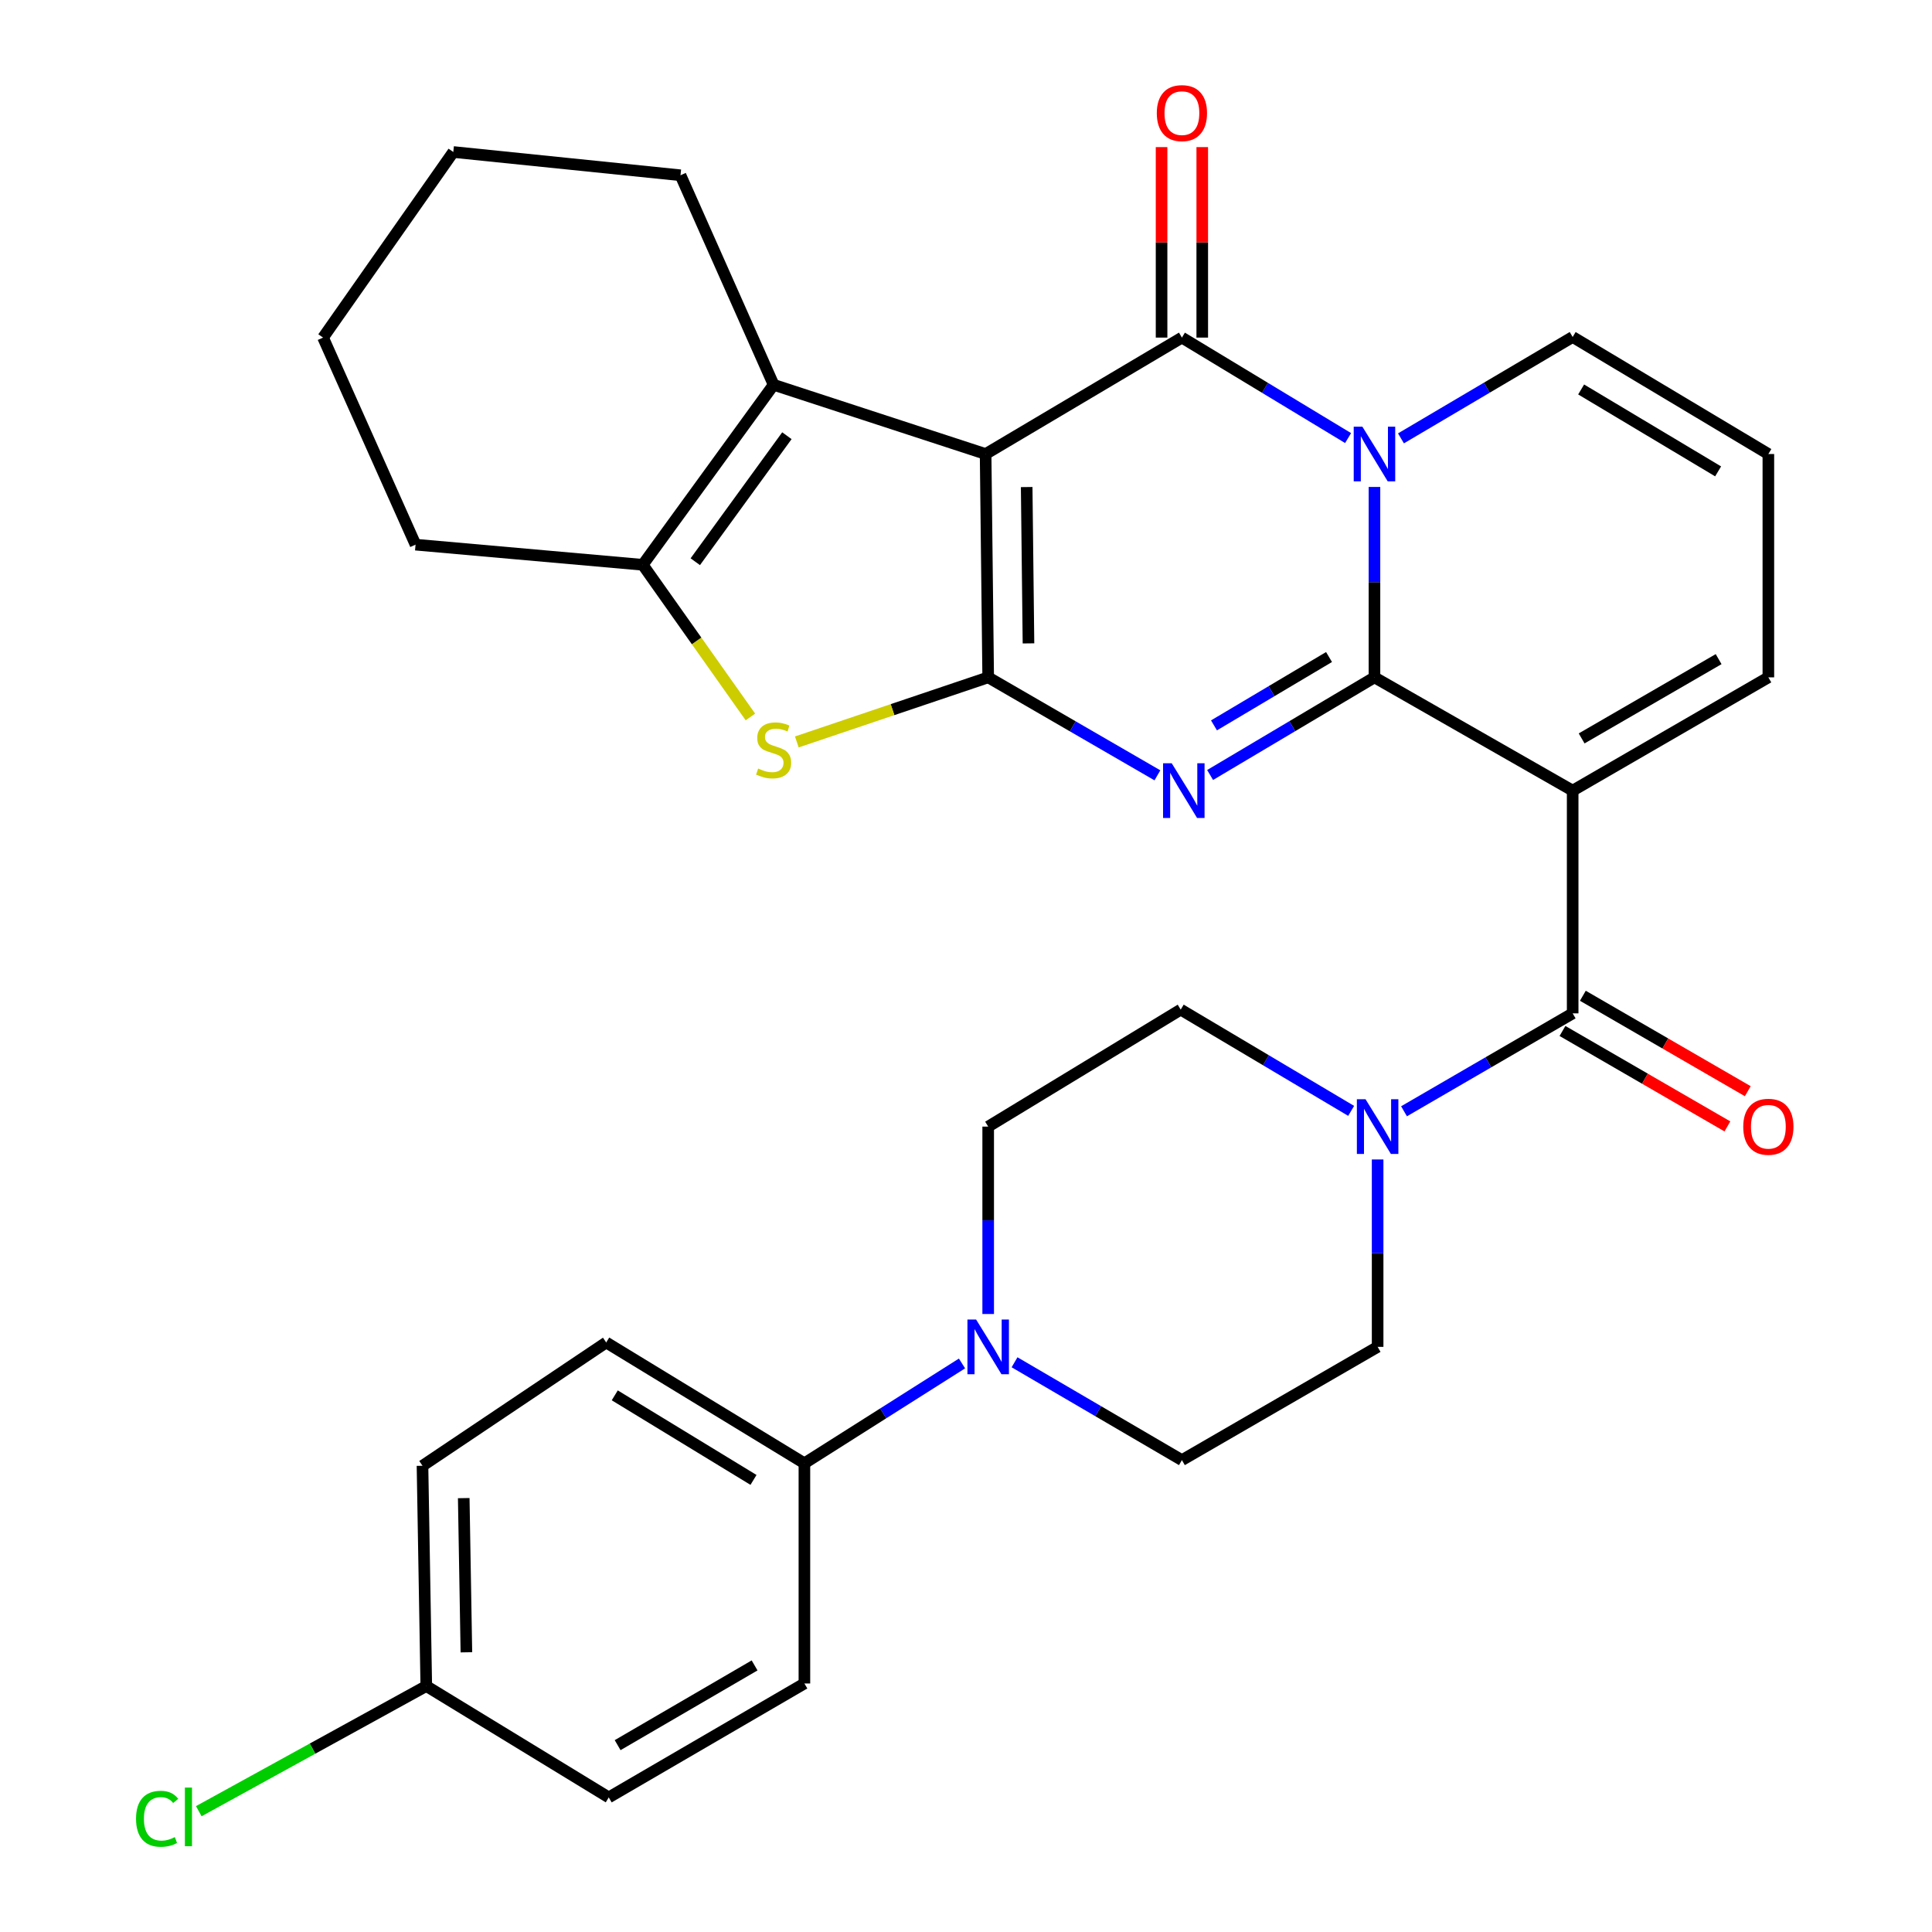 <?xml version='1.0' encoding='iso-8859-1'?>
<svg version='1.1' baseProfile='full'
              xmlns='http://www.w3.org/2000/svg'
                      xmlns:rdkit='http://www.rdkit.org/xml'
                      xmlns:xlink='http://www.w3.org/1999/xlink'
                  xml:space='preserve'
width='1000px' height='1000px' viewBox='0 0 1000 1000'>
<!-- END OF HEADER -->
<rect style='opacity:1.0;fill:#FFFFFF;stroke:none' width='1000' height='1000' x='0' y='0'> </rect>
<path class='bond-2' d='M 711.421,350.598 L 668.885,375.868' style='fill:none;fill-rule:evenodd;stroke:#000000;stroke-width:6px;stroke-linecap:butt;stroke-linejoin:miter;stroke-opacity:1' />
<path class='bond-2' d='M 668.885,375.868 L 626.349,401.137' style='fill:none;fill-rule:evenodd;stroke:#0000FF;stroke-width:6px;stroke-linecap:butt;stroke-linejoin:miter;stroke-opacity:1' />
<path class='bond-2' d='M 687.905,340.074 L 658.129,357.763' style='fill:none;fill-rule:evenodd;stroke:#000000;stroke-width:6px;stroke-linecap:butt;stroke-linejoin:miter;stroke-opacity:1' />
<path class='bond-2' d='M 658.129,357.763 L 628.354,375.452' style='fill:none;fill-rule:evenodd;stroke:#0000FF;stroke-width:6px;stroke-linecap:butt;stroke-linejoin:miter;stroke-opacity:1' />
<path class='bond-3' d='M 711.421,350.598 L 711.421,301.324' style='fill:none;fill-rule:evenodd;stroke:#000000;stroke-width:6px;stroke-linecap:butt;stroke-linejoin:miter;stroke-opacity:1' />
<path class='bond-3' d='M 711.421,301.324 L 711.421,252.05' style='fill:none;fill-rule:evenodd;stroke:#0000FF;stroke-width:6px;stroke-linecap:butt;stroke-linejoin:miter;stroke-opacity:1' />
<path class='bond-5' d='M 711.421,350.598 L 814.01,409.222' style='fill:none;fill-rule:evenodd;stroke:#000000;stroke-width:6px;stroke-linecap:butt;stroke-linejoin:miter;stroke-opacity:1' />
<path class='bond-0' d='M 510.15,235 L 611.756,174.738' style='fill:none;fill-rule:evenodd;stroke:#000000;stroke-width:6px;stroke-linecap:butt;stroke-linejoin:miter;stroke-opacity:1' />
<path class='bond-8' d='M 510.15,235 L 400.424,199.165' style='fill:none;fill-rule:evenodd;stroke:#000000;stroke-width:6px;stroke-linecap:butt;stroke-linejoin:miter;stroke-opacity:1' />
<path class='bond-32' d='M 510.15,235 L 511.484,350.598' style='fill:none;fill-rule:evenodd;stroke:#000000;stroke-width:6px;stroke-linecap:butt;stroke-linejoin:miter;stroke-opacity:1' />
<path class='bond-32' d='M 531.407,252.097 L 532.341,333.015' style='fill:none;fill-rule:evenodd;stroke:#000000;stroke-width:6px;stroke-linecap:butt;stroke-linejoin:miter;stroke-opacity:1' />
<path class='bond-1' d='M 511.484,350.598 L 555.279,375.954' style='fill:none;fill-rule:evenodd;stroke:#000000;stroke-width:6px;stroke-linecap:butt;stroke-linejoin:miter;stroke-opacity:1' />
<path class='bond-1' d='M 555.279,375.954 L 599.074,401.311' style='fill:none;fill-rule:evenodd;stroke:#0000FF;stroke-width:6px;stroke-linecap:butt;stroke-linejoin:miter;stroke-opacity:1' />
<path class='bond-7' d='M 511.484,350.598 L 461.959,367.313' style='fill:none;fill-rule:evenodd;stroke:#000000;stroke-width:6px;stroke-linecap:butt;stroke-linejoin:miter;stroke-opacity:1' />
<path class='bond-7' d='M 461.959,367.313 L 412.435,384.028' style='fill:none;fill-rule:evenodd;stroke:#CCCC00;stroke-width:6px;stroke-linecap:butt;stroke-linejoin:miter;stroke-opacity:1' />
<path class='bond-4' d='M 697.769,226.745 L 654.763,200.741' style='fill:none;fill-rule:evenodd;stroke:#0000FF;stroke-width:6px;stroke-linecap:butt;stroke-linejoin:miter;stroke-opacity:1' />
<path class='bond-4' d='M 654.763,200.741 L 611.756,174.738' style='fill:none;fill-rule:evenodd;stroke:#000000;stroke-width:6px;stroke-linecap:butt;stroke-linejoin:miter;stroke-opacity:1' />
<path class='bond-12' d='M 725.139,226.899 L 769.575,200.66' style='fill:none;fill-rule:evenodd;stroke:#0000FF;stroke-width:6px;stroke-linecap:butt;stroke-linejoin:miter;stroke-opacity:1' />
<path class='bond-12' d='M 769.575,200.66 L 814.01,174.422' style='fill:none;fill-rule:evenodd;stroke:#000000;stroke-width:6px;stroke-linecap:butt;stroke-linejoin:miter;stroke-opacity:1' />
<path class='bond-14' d='M 622.286,174.738 L 622.286,125.438' style='fill:none;fill-rule:evenodd;stroke:#000000;stroke-width:6px;stroke-linecap:butt;stroke-linejoin:miter;stroke-opacity:1' />
<path class='bond-14' d='M 622.286,125.438 L 622.286,76.139' style='fill:none;fill-rule:evenodd;stroke:#FF0000;stroke-width:6px;stroke-linecap:butt;stroke-linejoin:miter;stroke-opacity:1' />
<path class='bond-14' d='M 601.227,174.738 L 601.227,125.438' style='fill:none;fill-rule:evenodd;stroke:#000000;stroke-width:6px;stroke-linecap:butt;stroke-linejoin:miter;stroke-opacity:1' />
<path class='bond-14' d='M 601.227,125.438 L 601.227,76.139' style='fill:none;fill-rule:evenodd;stroke:#FF0000;stroke-width:6px;stroke-linecap:butt;stroke-linejoin:miter;stroke-opacity:1' />
<path class='bond-6' d='M 814.01,409.222 L 814.01,524.517' style='fill:none;fill-rule:evenodd;stroke:#000000;stroke-width:6px;stroke-linecap:butt;stroke-linejoin:miter;stroke-opacity:1' />
<path class='bond-13' d='M 814.01,409.222 L 915.301,350.598' style='fill:none;fill-rule:evenodd;stroke:#000000;stroke-width:6px;stroke-linecap:butt;stroke-linejoin:miter;stroke-opacity:1' />
<path class='bond-13' d='M 818.655,382.203 L 889.558,341.166' style='fill:none;fill-rule:evenodd;stroke:#000000;stroke-width:6px;stroke-linecap:butt;stroke-linejoin:miter;stroke-opacity:1' />
<path class='bond-10' d='M 814.01,524.517 L 770.364,549.858' style='fill:none;fill-rule:evenodd;stroke:#000000;stroke-width:6px;stroke-linecap:butt;stroke-linejoin:miter;stroke-opacity:1' />
<path class='bond-10' d='M 770.364,549.858 L 726.717,575.199' style='fill:none;fill-rule:evenodd;stroke:#0000FF;stroke-width:6px;stroke-linecap:butt;stroke-linejoin:miter;stroke-opacity:1' />
<path class='bond-17' d='M 808.736,533.63 L 851.419,558.328' style='fill:none;fill-rule:evenodd;stroke:#000000;stroke-width:6px;stroke-linecap:butt;stroke-linejoin:miter;stroke-opacity:1' />
<path class='bond-17' d='M 851.419,558.328 L 894.101,583.027' style='fill:none;fill-rule:evenodd;stroke:#FF0000;stroke-width:6px;stroke-linecap:butt;stroke-linejoin:miter;stroke-opacity:1' />
<path class='bond-17' d='M 819.283,515.403 L 861.966,540.102' style='fill:none;fill-rule:evenodd;stroke:#000000;stroke-width:6px;stroke-linecap:butt;stroke-linejoin:miter;stroke-opacity:1' />
<path class='bond-17' d='M 861.966,540.102 L 904.648,564.8' style='fill:none;fill-rule:evenodd;stroke:#FF0000;stroke-width:6px;stroke-linecap:butt;stroke-linejoin:miter;stroke-opacity:1' />
<path class='bond-9' d='M 388.412,371.103 L 360.55,331.72' style='fill:none;fill-rule:evenodd;stroke:#CCCC00;stroke-width:6px;stroke-linecap:butt;stroke-linejoin:miter;stroke-opacity:1' />
<path class='bond-9' d='M 360.55,331.72 L 332.687,292.337' style='fill:none;fill-rule:evenodd;stroke:#000000;stroke-width:6px;stroke-linecap:butt;stroke-linejoin:miter;stroke-opacity:1' />
<path class='bond-25' d='M 400.424,199.165 L 352.224,90.715' style='fill:none;fill-rule:evenodd;stroke:#000000;stroke-width:6px;stroke-linecap:butt;stroke-linejoin:miter;stroke-opacity:1' />
<path class='bond-34' d='M 400.424,199.165 L 332.687,292.337' style='fill:none;fill-rule:evenodd;stroke:#000000;stroke-width:6px;stroke-linecap:butt;stroke-linejoin:miter;stroke-opacity:1' />
<path class='bond-34' d='M 407.296,225.524 L 359.88,290.744' style='fill:none;fill-rule:evenodd;stroke:#000000;stroke-width:6px;stroke-linecap:butt;stroke-linejoin:miter;stroke-opacity:1' />
<path class='bond-28' d='M 332.687,292.337 L 215.088,281.913' style='fill:none;fill-rule:evenodd;stroke:#000000;stroke-width:6px;stroke-linecap:butt;stroke-linejoin:miter;stroke-opacity:1' />
<path class='bond-18' d='M 713.059,600.139 L 713.059,648.638' style='fill:none;fill-rule:evenodd;stroke:#0000FF;stroke-width:6px;stroke-linecap:butt;stroke-linejoin:miter;stroke-opacity:1' />
<path class='bond-18' d='M 713.059,648.638 L 713.059,697.136' style='fill:none;fill-rule:evenodd;stroke:#000000;stroke-width:6px;stroke-linecap:butt;stroke-linejoin:miter;stroke-opacity:1' />
<path class='bond-19' d='M 699.355,574.987 L 655.246,548.781' style='fill:none;fill-rule:evenodd;stroke:#0000FF;stroke-width:6px;stroke-linecap:butt;stroke-linejoin:miter;stroke-opacity:1' />
<path class='bond-19' d='M 655.246,548.781 L 611.136,522.575' style='fill:none;fill-rule:evenodd;stroke:#000000;stroke-width:6px;stroke-linecap:butt;stroke-linejoin:miter;stroke-opacity:1' />
<path class='bond-11' d='M 511.484,680.126 L 511.484,631.628' style='fill:none;fill-rule:evenodd;stroke:#0000FF;stroke-width:6px;stroke-linecap:butt;stroke-linejoin:miter;stroke-opacity:1' />
<path class='bond-11' d='M 511.484,631.628 L 511.484,583.129' style='fill:none;fill-rule:evenodd;stroke:#000000;stroke-width:6px;stroke-linecap:butt;stroke-linejoin:miter;stroke-opacity:1' />
<path class='bond-15' d='M 497.929,705.724 L 457.144,731.561' style='fill:none;fill-rule:evenodd;stroke:#0000FF;stroke-width:6px;stroke-linecap:butt;stroke-linejoin:miter;stroke-opacity:1' />
<path class='bond-15' d='M 457.144,731.561 L 416.359,757.398' style='fill:none;fill-rule:evenodd;stroke:#000000;stroke-width:6px;stroke-linecap:butt;stroke-linejoin:miter;stroke-opacity:1' />
<path class='bond-35' d='M 525.128,705.113 L 568.442,730.437' style='fill:none;fill-rule:evenodd;stroke:#0000FF;stroke-width:6px;stroke-linecap:butt;stroke-linejoin:miter;stroke-opacity:1' />
<path class='bond-35' d='M 568.442,730.437 L 611.756,755.76' style='fill:none;fill-rule:evenodd;stroke:#000000;stroke-width:6px;stroke-linecap:butt;stroke-linejoin:miter;stroke-opacity:1' />
<path class='bond-33' d='M 814.01,174.422 L 915.301,235' style='fill:none;fill-rule:evenodd;stroke:#000000;stroke-width:6px;stroke-linecap:butt;stroke-linejoin:miter;stroke-opacity:1' />
<path class='bond-33' d='M 818.395,201.581 L 889.298,243.986' style='fill:none;fill-rule:evenodd;stroke:#000000;stroke-width:6px;stroke-linecap:butt;stroke-linejoin:miter;stroke-opacity:1' />
<path class='bond-16' d='M 915.301,350.598 L 915.301,235' style='fill:none;fill-rule:evenodd;stroke:#000000;stroke-width:6px;stroke-linecap:butt;stroke-linejoin:miter;stroke-opacity:1' />
<path class='bond-22' d='M 416.359,757.398 L 313.769,694.867' style='fill:none;fill-rule:evenodd;stroke:#000000;stroke-width:6px;stroke-linecap:butt;stroke-linejoin:miter;stroke-opacity:1' />
<path class='bond-22' d='M 390.01,766 L 318.198,722.228' style='fill:none;fill-rule:evenodd;stroke:#000000;stroke-width:6px;stroke-linecap:butt;stroke-linejoin:miter;stroke-opacity:1' />
<path class='bond-23' d='M 416.359,757.398 L 416.359,871.371' style='fill:none;fill-rule:evenodd;stroke:#000000;stroke-width:6px;stroke-linecap:butt;stroke-linejoin:miter;stroke-opacity:1' />
<path class='bond-20' d='M 713.059,697.136 L 611.756,755.76' style='fill:none;fill-rule:evenodd;stroke:#000000;stroke-width:6px;stroke-linecap:butt;stroke-linejoin:miter;stroke-opacity:1' />
<path class='bond-21' d='M 611.136,522.575 L 511.484,583.129' style='fill:none;fill-rule:evenodd;stroke:#000000;stroke-width:6px;stroke-linecap:butt;stroke-linejoin:miter;stroke-opacity:1' />
<path class='bond-26' d='M 313.769,694.867 L 218.679,758.685' style='fill:none;fill-rule:evenodd;stroke:#000000;stroke-width:6px;stroke-linecap:butt;stroke-linejoin:miter;stroke-opacity:1' />
<path class='bond-27' d='M 416.359,871.371 L 315.091,930.334' style='fill:none;fill-rule:evenodd;stroke:#000000;stroke-width:6px;stroke-linecap:butt;stroke-linejoin:miter;stroke-opacity:1' />
<path class='bond-27' d='M 390.572,862.017 L 319.685,903.291' style='fill:none;fill-rule:evenodd;stroke:#000000;stroke-width:6px;stroke-linecap:butt;stroke-linejoin:miter;stroke-opacity:1' />
<path class='bond-24' d='M 220.645,872.693 L 315.091,930.334' style='fill:none;fill-rule:evenodd;stroke:#000000;stroke-width:6px;stroke-linecap:butt;stroke-linejoin:miter;stroke-opacity:1' />
<path class='bond-29' d='M 220.645,872.693 L 161.767,905.083' style='fill:none;fill-rule:evenodd;stroke:#000000;stroke-width:6px;stroke-linecap:butt;stroke-linejoin:miter;stroke-opacity:1' />
<path class='bond-29' d='M 161.767,905.083 L 102.888,937.474' style='fill:none;fill-rule:evenodd;stroke:#00CC00;stroke-width:6px;stroke-linecap:butt;stroke-linejoin:miter;stroke-opacity:1' />
<path class='bond-37' d='M 220.645,872.693 L 218.679,758.685' style='fill:none;fill-rule:evenodd;stroke:#000000;stroke-width:6px;stroke-linecap:butt;stroke-linejoin:miter;stroke-opacity:1' />
<path class='bond-37' d='M 241.405,855.229 L 240.029,775.423' style='fill:none;fill-rule:evenodd;stroke:#000000;stroke-width:6px;stroke-linecap:butt;stroke-linejoin:miter;stroke-opacity:1' />
<path class='bond-30' d='M 352.224,90.715 L 234.625,78.677' style='fill:none;fill-rule:evenodd;stroke:#000000;stroke-width:6px;stroke-linecap:butt;stroke-linejoin:miter;stroke-opacity:1' />
<path class='bond-31' d='M 215.088,281.913 L 167.215,174.738' style='fill:none;fill-rule:evenodd;stroke:#000000;stroke-width:6px;stroke-linecap:butt;stroke-linejoin:miter;stroke-opacity:1' />
<path class='bond-36' d='M 234.625,78.677 L 167.215,174.738' style='fill:none;fill-rule:evenodd;stroke:#000000;stroke-width:6px;stroke-linecap:butt;stroke-linejoin:miter;stroke-opacity:1' />
<path  class='atom-3' d='M 606.479 395.062
L 615.759 410.062
Q 616.679 411.542, 618.159 414.222
Q 619.639 416.902, 619.719 417.062
L 619.719 395.062
L 623.479 395.062
L 623.479 423.382
L 619.599 423.382
L 609.639 406.982
Q 608.479 405.062, 607.239 402.862
Q 606.039 400.662, 605.679 399.982
L 605.679 423.382
L 601.999 423.382
L 601.999 395.062
L 606.479 395.062
' fill='#0000FF'/>
<path  class='atom-4' d='M 705.161 220.84
L 714.441 235.84
Q 715.361 237.32, 716.841 240
Q 718.321 242.68, 718.401 242.84
L 718.401 220.84
L 722.161 220.84
L 722.161 249.16
L 718.281 249.16
L 708.321 232.76
Q 707.161 230.84, 705.921 228.64
Q 704.721 226.44, 704.361 225.76
L 704.361 249.16
L 700.681 249.16
L 700.681 220.84
L 705.161 220.84
' fill='#0000FF'/>
<path  class='atom-8' d='M 392.424 397.802
Q 392.744 397.922, 394.064 398.482
Q 395.384 399.042, 396.824 399.402
Q 398.304 399.722, 399.744 399.722
Q 402.424 399.722, 403.984 398.442
Q 405.544 397.122, 405.544 394.842
Q 405.544 393.282, 404.744 392.322
Q 403.984 391.362, 402.784 390.842
Q 401.584 390.322, 399.584 389.722
Q 397.064 388.962, 395.544 388.242
Q 394.064 387.522, 392.984 386.002
Q 391.944 384.482, 391.944 381.922
Q 391.944 378.362, 394.344 376.162
Q 396.784 373.962, 401.584 373.962
Q 404.864 373.962, 408.584 375.522
L 407.664 378.602
Q 404.264 377.202, 401.704 377.202
Q 398.944 377.202, 397.424 378.362
Q 395.904 379.482, 395.944 381.442
Q 395.944 382.962, 396.704 383.882
Q 397.504 384.802, 398.624 385.322
Q 399.784 385.842, 401.704 386.442
Q 404.264 387.242, 405.784 388.042
Q 407.304 388.842, 408.384 390.482
Q 409.504 392.082, 409.504 394.842
Q 409.504 398.762, 406.864 400.882
Q 404.264 402.962, 399.904 402.962
Q 397.384 402.962, 395.464 402.402
Q 393.584 401.882, 391.344 400.962
L 392.424 397.802
' fill='#CCCC00'/>
<path  class='atom-11' d='M 706.799 568.969
L 716.079 583.969
Q 716.999 585.449, 718.479 588.129
Q 719.959 590.809, 720.039 590.969
L 720.039 568.969
L 723.799 568.969
L 723.799 597.289
L 719.919 597.289
L 709.959 580.889
Q 708.799 578.969, 707.559 576.769
Q 706.359 574.569, 705.999 573.889
L 705.999 597.289
L 702.319 597.289
L 702.319 568.969
L 706.799 568.969
' fill='#0000FF'/>
<path  class='atom-12' d='M 505.224 682.976
L 514.504 697.976
Q 515.424 699.456, 516.904 702.136
Q 518.384 704.816, 518.464 704.976
L 518.464 682.976
L 522.224 682.976
L 522.224 711.296
L 518.344 711.296
L 508.384 694.896
Q 507.224 692.976, 505.984 690.776
Q 504.784 688.576, 504.424 687.896
L 504.424 711.296
L 500.744 711.296
L 500.744 682.976
L 505.224 682.976
' fill='#0000FF'/>
<path  class='atom-15' d='M 598.756 58.552
Q 598.756 51.752, 602.116 47.952
Q 605.476 44.152, 611.756 44.152
Q 618.036 44.152, 621.396 47.952
Q 624.756 51.752, 624.756 58.552
Q 624.756 65.432, 621.356 69.352
Q 617.956 73.232, 611.756 73.232
Q 605.516 73.232, 602.116 69.352
Q 598.756 65.472, 598.756 58.552
M 611.756 70.032
Q 616.076 70.032, 618.396 67.152
Q 620.756 64.232, 620.756 58.552
Q 620.756 52.992, 618.396 50.192
Q 616.076 47.352, 611.756 47.352
Q 607.436 47.352, 605.076 50.152
Q 602.756 52.952, 602.756 58.552
Q 602.756 64.272, 605.076 67.152
Q 607.436 70.032, 611.756 70.032
' fill='#FF0000'/>
<path  class='atom-18' d='M 902.301 583.209
Q 902.301 576.409, 905.661 572.609
Q 909.021 568.809, 915.301 568.809
Q 921.581 568.809, 924.941 572.609
Q 928.301 576.409, 928.301 583.209
Q 928.301 590.089, 924.901 594.009
Q 921.501 597.889, 915.301 597.889
Q 909.061 597.889, 905.661 594.009
Q 902.301 590.129, 902.301 583.209
M 915.301 594.689
Q 919.621 594.689, 921.941 591.809
Q 924.301 588.889, 924.301 583.209
Q 924.301 577.649, 921.941 574.849
Q 919.621 572.009, 915.301 572.009
Q 910.981 572.009, 908.621 574.809
Q 906.301 577.609, 906.301 583.209
Q 906.301 588.929, 908.621 591.809
Q 910.981 594.689, 915.301 594.689
' fill='#FF0000'/>
<path  class='atom-30' d='M 70.415 941.399
Q 70.415 934.359, 73.695 930.679
Q 77.016 926.959, 83.296 926.959
Q 89.135 926.959, 92.255 931.079
L 89.615 933.239
Q 87.335 930.239, 83.296 930.239
Q 79.016 930.239, 76.736 933.119
Q 74.496 935.959, 74.496 941.399
Q 74.496 946.999, 76.816 949.879
Q 79.175 952.759, 83.736 952.759
Q 86.856 952.759, 90.496 950.879
L 91.615 953.879
Q 90.135 954.839, 87.895 955.399
Q 85.656 955.959, 83.175 955.959
Q 77.016 955.959, 73.695 952.199
Q 70.415 948.439, 70.415 941.399
' fill='#00CC00'/>
<path  class='atom-30' d='M 95.695 925.239
L 99.376 925.239
L 99.376 955.599
L 95.695 955.599
L 95.695 925.239
' fill='#00CC00'/>
</svg>
